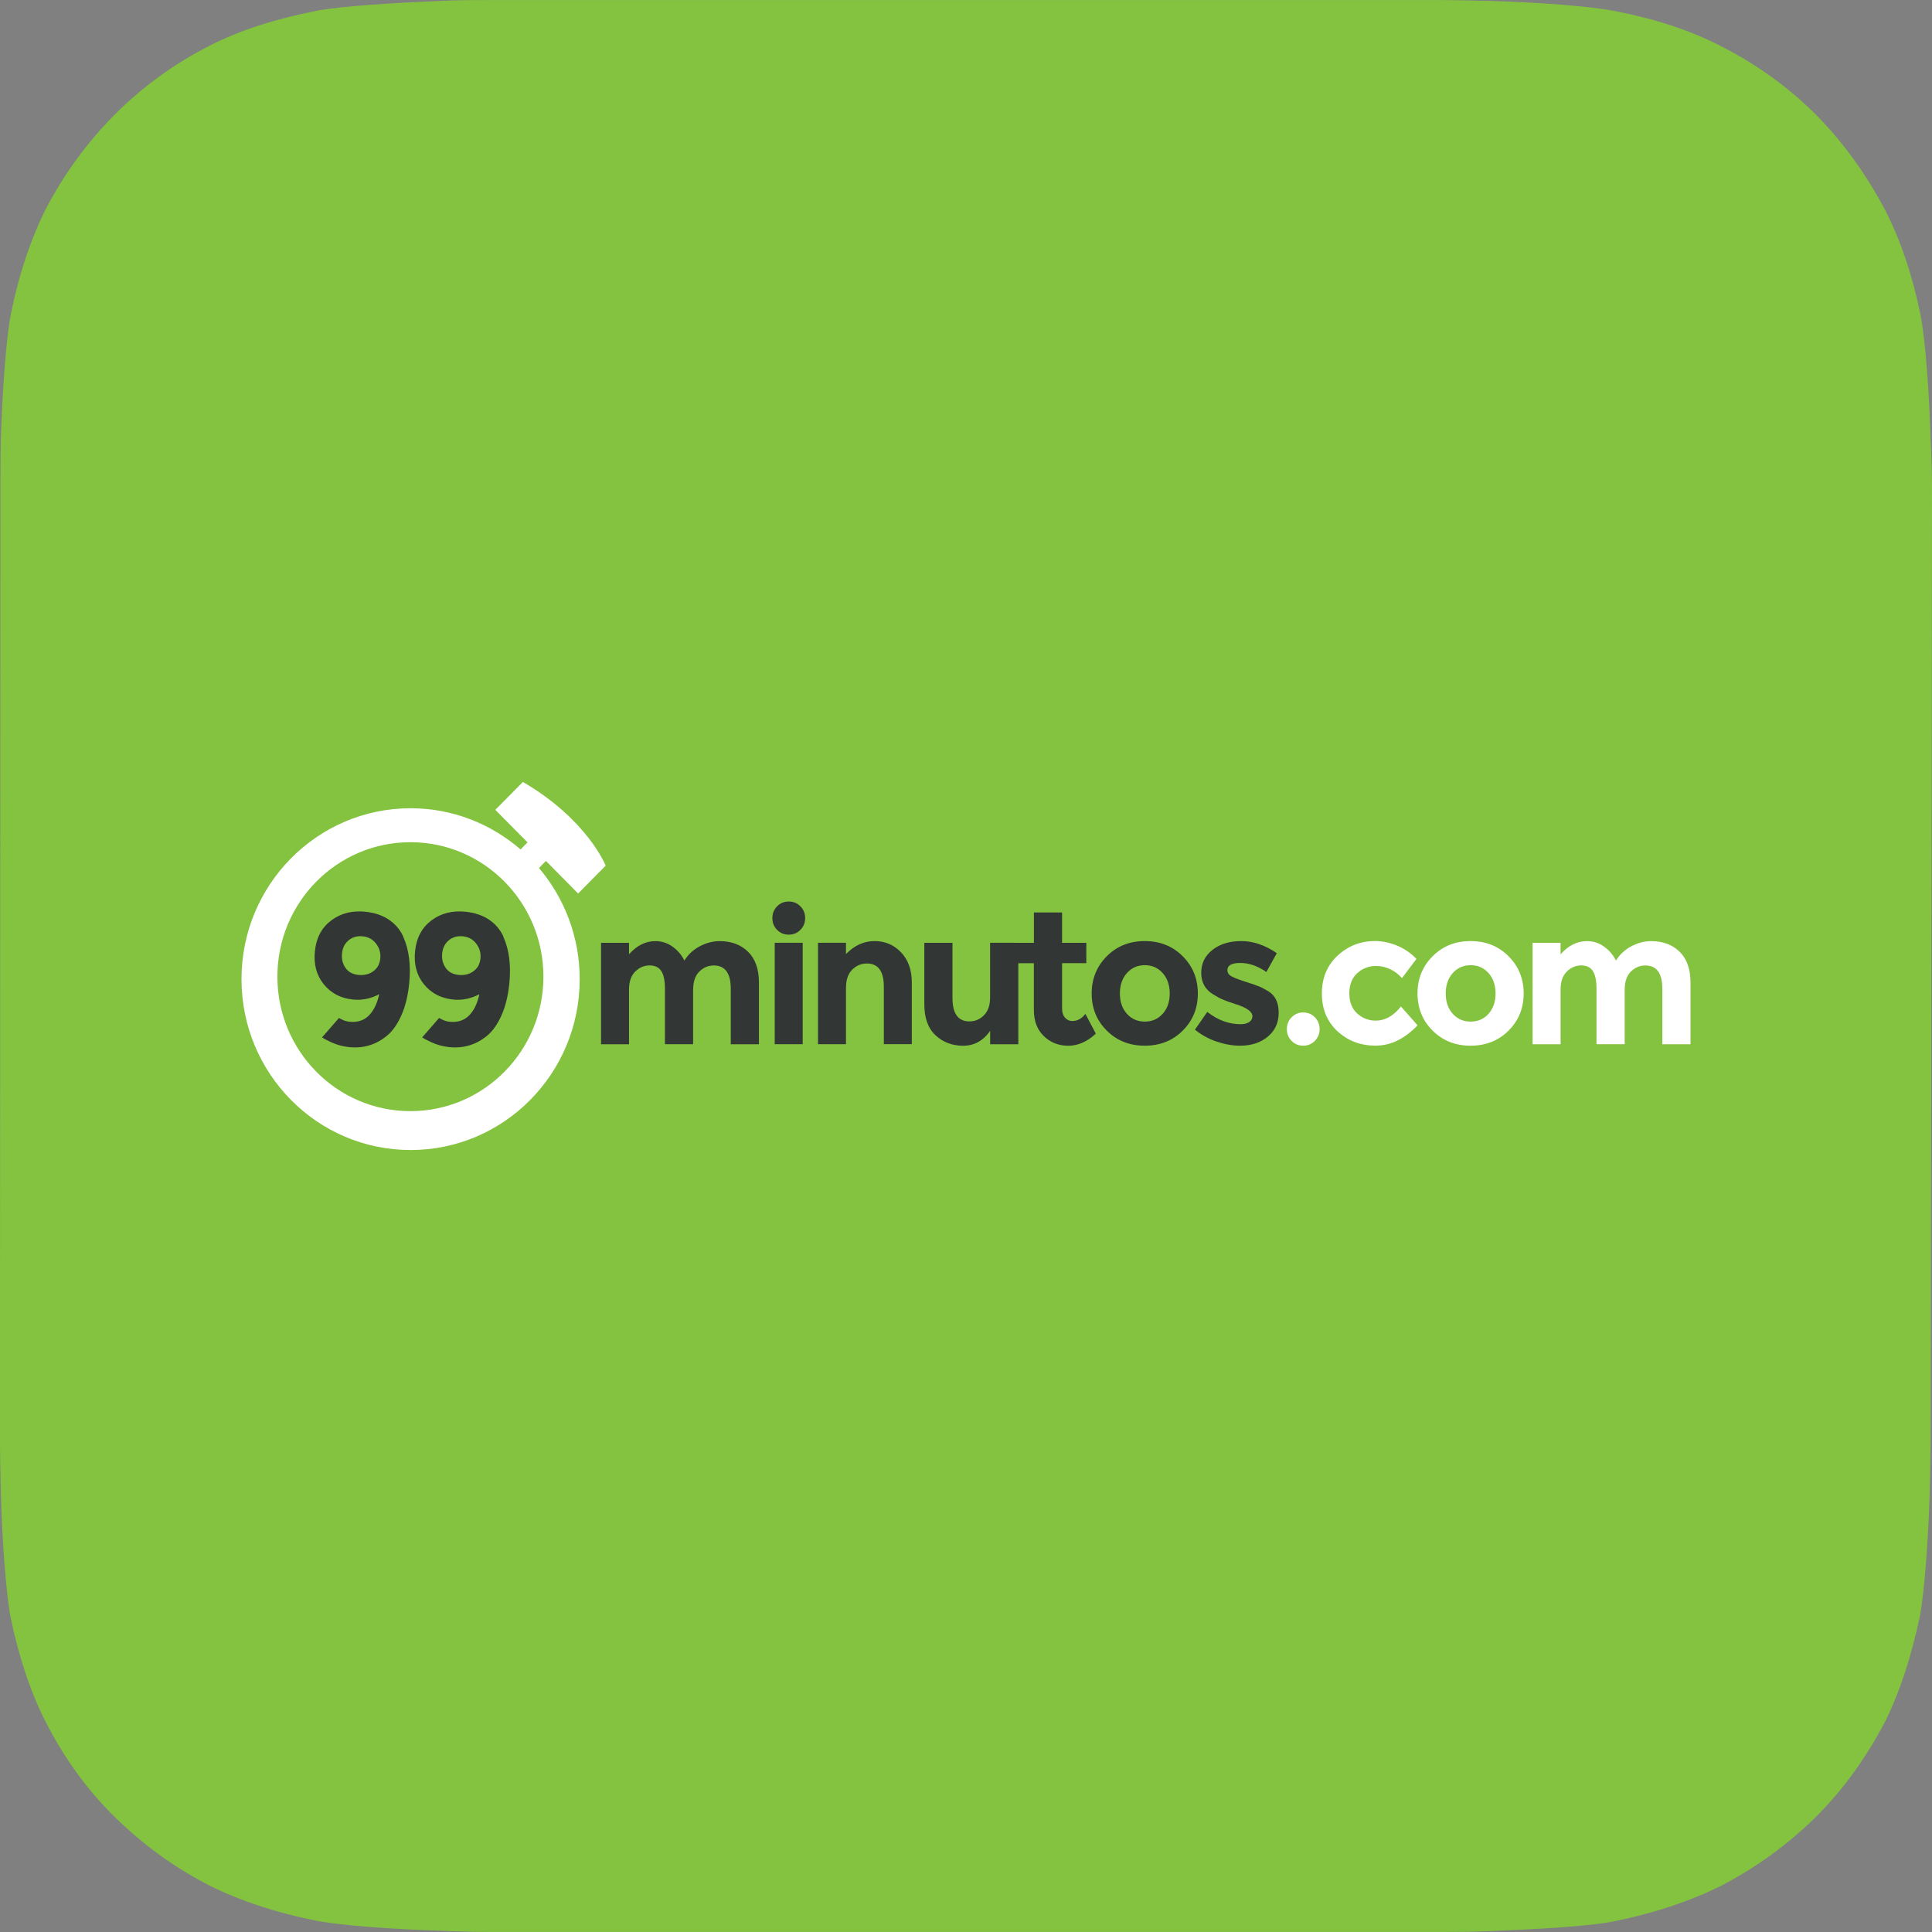 <?xml version="1.0" encoding="UTF-8"?>
<svg xmlns="http://www.w3.org/2000/svg" id="Layer_2" viewBox="0 0 400 400">
  <rect x="0" y="0" width="400" height="400" fill="#808080" stroke="none"/>
  <defs>
    <style>.cls-1{fill:#84c340;}.cls-1,.cls-2,.cls-3{fill-rule:evenodd;}.cls-2{fill:#323634;}.cls-3{fill:#fff;}</style>
  </defs>
  <g id="CONTAINERS">
    <path class="cls-1" d="m399.72,298.42c0,2.27-.09,6.9-.19,10.59-.28,8.89-1.04,20.52-2.08,25.82-1.7,7.95-4.07,15.42-7.19,21.66-3.88,7.38-8.6,14-14.28,19.67-5.77,5.68-12.38,10.5-19.66,14.28-6.24,3.12-13.9,5.68-21.84,7.28-5.2,1.14-16.73,1.7-25.62,2.08-3.59.19-8.41.19-10.59.19H101.25c-2.17,0-6.9-.09-10.59-.28-8.89-.28-20.52-1.04-25.81-2.18-7.94-1.61-15.32-4.07-21.56-7.19-7.37-3.78-13.9-8.61-19.66-14.28s-10.4-12.2-14.18-19.58c-3.21-6.24-5.67-13.9-7.28-21.75-.95-5.2-1.8-16.74-1.99-25.73-.09-3.69-.19-8.42-.19-10.59L.09,101.4c0-2.18,0-6.9.09-10.59.28-8.99,1.04-20.62,2.08-25.82,1.61-8.04,4.07-15.42,7.19-21.66,3.78-7.28,8.7-14,14.37-19.67,5.67-5.68,12.29-10.5,19.57-14.19,6.24-3.22,13.8-5.58,21.93-7.19,5.11-1.04,16.64-1.7,25.62-2.08,3.4-.19,8.23-.19,10.4-.19h196.93c2.27,0,7,.09,10.59.19,9.08.28,20.61,1.04,25.9,2.18,7.85,1.51,15.41,3.97,21.56,7.19,7.47,3.78,14.09,8.61,19.76,14.28,5.67,5.77,10.4,12.39,14.28,19.77,3.21,6.24,5.67,13.71,7.28,21.66,1.04,5.3,1.8,16.74,2.08,25.63.19,3.78.28,8.42.28,10.59l-.28,196.93Z"></path>
  </g>
  <g id="LOGOS">
    <g id="Page-1">
      <g id="_99-LAnding">
        <g id="_99minutos-logo">
          <path id="Fill-1" class="cls-2" d="m143.5,204.87v11.32h-5.83v-11.47c0-1.66-.25-2.89-.75-3.67-.5-.78-1.31-1.17-2.43-1.17s-2.11.42-2.97,1.27c-.86.85-1.29,2.09-1.29,3.73v11.32h-5.79v-21h5.79v2.38c1.6-1.82,3.42-2.73,5.48-2.73,1.31,0,2.5.39,3.57,1.17,1.07.78,1.87,1.73,2.41,2.85.8-1.27,1.87-2.26,3.22-2.97,1.35-.7,2.71-1.05,4.07-1.05,2.45,0,4.41.74,5.91,2.21,1.49,1.47,2.24,3.6,2.24,6.38v12.76h-5.83v-11.47c0-3.23-1.17-4.84-3.51-4.84-1.16,0-2.16.42-3.01,1.27-.85.85-1.27,2.09-1.27,3.73h0Zm17.39-12.35c-.66-.66-.98-1.48-.98-2.44s.33-1.78.98-2.44c.66-.66,1.46-.99,2.41-.99s1.76.33,2.41.99c.66.66.99,1.48.99,2.44s-.33,1.78-.99,2.44c-.66.66-1.46.99-2.41.99s-1.76-.33-2.41-.99h0Zm49.31,2.67h-5.21v11.32c0,1.61-.43,2.84-1.27,3.69-.85.85-1.85,1.27-3.01,1.27-2.34,0-3.51-1.61-3.51-4.84v-11.43h-5.83v12.72c0,2.84.77,4.98,2.32,6.42,1.54,1.44,3.46,2.17,5.73,2.17s4.14-1.03,5.58-3.08v2.77h5.83v-16.78h3.22v9.68c0,2.29.69,4.1,2.07,5.42,1.38,1.33,3.06,1.99,5.06,1.99s3.89-.83,5.7-2.5l-2.16-4.1c-.75.99-1.66,1.48-2.74,1.48-.57,0-1.06-.23-1.47-.68-.41-.45-.62-1.09-.62-1.89v-9.41h5.02v-4.21h-5.02v-6.28h-5.83v6.28h-3.84Zm-49.8,0h5.79v21h-5.79v-21h0Zm14.75,9.29v11.71h-5.79v-21h5.79v2.34c1.75-1.8,3.72-2.69,5.91-2.69s4.02.78,5.5,2.34c1.48,1.56,2.22,3.64,2.22,6.24v12.76h-5.79v-11.86c0-3.23-1.17-4.84-3.51-4.84-1.16,0-2.17.42-3.03,1.27-.86.85-1.29,2.09-1.29,3.73h0Zm72.85,1.21c0,3.04-1.04,5.61-3.13,7.69-2.09,2.08-4.7,3.12-7.86,3.12s-5.77-1.04-7.86-3.12c-2.09-2.08-3.13-4.64-3.13-7.69s1.04-5.61,3.13-7.71c2.08-2.09,4.7-3.14,7.86-3.14s5.77,1.05,7.86,3.14c2.09,2.1,3.13,4.66,3.13,7.71h0Zm-16.14,0c0,1.72.48,3.12,1.45,4.2.97,1.08,2.2,1.62,3.71,1.62s2.74-.54,3.71-1.62c.97-1.08,1.45-2.48,1.45-4.2s-.48-3.12-1.45-4.22c-.97-1.09-2.2-1.64-3.71-1.64s-2.74.55-3.71,1.64c-.97,1.09-1.45,2.5-1.45,4.22h0Zm32.88,3.96c0,2.07-.75,3.73-2.26,4.98s-3.42,1.87-5.73,1.87c-1.54,0-3.15-.28-4.83-.84-1.67-.56-3.18-1.39-4.52-2.48l2.55-3.67c2.16,1.69,4.47,2.54,6.91,2.54.75,0,1.34-.15,1.78-.45.44-.3.66-.7.66-1.19s-.3-.95-.91-1.37c-.6-.42-1.48-.81-2.63-1.17-1.15-.36-2.02-.68-2.63-.94-.61-.26-1.29-.64-2.07-1.13-1.57-.99-2.36-2.45-2.36-4.39s.77-3.52,2.32-4.74c1.54-1.22,3.54-1.83,5.99-1.83s4.89.83,7.34,2.5l-2.16,3.9c-1.8-1.25-3.6-1.87-5.39-1.87s-2.68.49-2.68,1.48c0,.55.28.98.85,1.29.57.31,1.51.68,2.82,1.09,1.31.42,2.25.74,2.8.96.55.22,1.22.57,1.99,1.03,1.44.88,2.16,2.36,2.16,4.43h0Z"></path>
          <path id="Fill-8" class="cls-3" d="m267.41,215.5c-.66-.66-.98-1.48-.98-2.44s.33-1.78.98-2.44c.66-.66,1.46-1,2.41-1s1.76.33,2.41,1c.66.66.98,1.48.98,2.44s-.33,1.78-.98,2.44c-.66.66-1.46,1-2.41,1s-1.76-.33-2.41-1"></path>
          <path id="Fill-9" class="cls-3" d="m284.84,211.31c1.93,0,3.67-.98,5.21-2.93l3.44,3.9c-2.68,2.81-5.57,4.21-8.69,4.21s-5.75-1-7.9-2.99c-2.15-1.99-3.22-4.59-3.22-7.81s1.09-5.83,3.26-7.84c2.17-2.02,4.76-3.02,7.74-3.02,1.49,0,3.01.31,4.54.94,1.53.62,2.88,1.55,4.04,2.77l-3.01,3.98c-.67-.81-1.49-1.43-2.45-1.87-.97-.44-1.92-.66-2.88-.66-1.52,0-2.83.5-3.92,1.5-1.09,1-1.64,2.39-1.64,4.18s.55,3.17,1.64,4.16c1.09.99,2.37,1.48,3.84,1.48"></path>
          <path id="Fill-10" class="cls-3" d="m315.46,205.69c0,3.04-1.04,5.61-3.13,7.69-2.09,2.08-4.71,3.12-7.86,3.12s-5.77-1.04-7.86-3.12c-2.09-2.08-3.13-4.64-3.13-7.69s1.04-5.61,3.13-7.71c2.08-2.09,4.7-3.14,7.86-3.14s5.77,1.05,7.86,3.14c2.09,2.1,3.13,4.66,3.13,7.71h0Zm-16.14,0c0,1.72.48,3.12,1.45,4.2.97,1.08,2.2,1.62,3.71,1.62s2.74-.54,3.71-1.62c.97-1.08,1.45-2.48,1.45-4.2s-.48-3.12-1.45-4.22c-.97-1.09-2.2-1.64-3.71-1.64s-2.74.55-3.71,1.64c-.97,1.09-1.45,2.5-1.45,4.22h0Z"></path>
          <path id="Fill-11" class="cls-3" d="m336.37,204.87v11.32h-5.83v-11.47c0-1.66-.25-2.89-.75-3.67-.5-.78-1.31-1.17-2.43-1.17s-2.11.42-2.97,1.27c-.86.85-1.29,2.09-1.29,3.73v11.32h-5.79v-21h5.79v2.38c1.6-1.82,3.42-2.73,5.48-2.73,1.31,0,2.5.39,3.57,1.17,1.07.78,1.87,1.73,2.41,2.85.8-1.27,1.87-2.26,3.22-2.97,1.35-.7,2.71-1.05,4.07-1.05,2.45,0,4.41.74,5.91,2.21,1.49,1.47,2.24,3.6,2.24,6.38v12.76h-5.83v-11.47c0-3.23-1.17-4.84-3.51-4.84-1.16,0-2.16.42-3.01,1.27-.85.85-1.27,2.09-1.27,3.73"></path>
          <path id="Fill-12" class="cls-2" d="m83.46,193.84c-.66-1.4-1.64-2.55-2.96-3.44-1.32-.89-2.93-1.43-4.82-1.63-2.74-.29-5.1.3-7.08,1.78-1.98,1.48-3.11,3.59-3.4,6.33-.29,2.74.32,5.04,1.82,6.89,1.5,1.85,3.51,2.91,6.02,3.17,1.89.2,3.72-.17,5.47-1.1-.41,1.92-1.13,3.39-2.15,4.42-1.03,1.03-2.37,1.45-4.04,1.28-.69-.07-1.4-.34-2.14-.78l-3.5,4.02c.52.34,1.18.69,2.01,1.06,1.11.5,2.3.81,3.55.95,3,.32,5.66-.49,7.98-2.44,1.14-.98,2.1-2.37,2.9-4.18.8-1.81,1.33-3.96,1.59-6.44.4-3.86-.02-7.14-1.26-9.87h0Zm-6.2,7.27c-.87.61-1.9.86-3.09.73-1.19-.13-2.08-.62-2.66-1.48-.58-.86-.82-1.86-.7-3,.12-1.14.58-2.04,1.39-2.7.81-.66,1.79-.93,2.94-.8,1.15.12,2.07.64,2.75,1.55.68.91.96,1.93.84,3.07-.12,1.14-.61,2.01-1.48,2.63h0Z"></path>
          <path id="Fill-13" class="cls-2" d="m104.2,193.84c-.66-1.4-1.64-2.55-2.96-3.44-1.32-.89-2.93-1.43-4.82-1.63-2.74-.29-5.1.3-7.08,1.78-1.98,1.48-3.11,3.59-3.4,6.33-.29,2.74.32,5.04,1.82,6.89,1.5,1.85,3.51,2.91,6.02,3.17,1.89.2,3.72-.17,5.47-1.1-.41,1.92-1.13,3.39-2.15,4.42-1.03,1.03-2.37,1.45-4.04,1.28-.69-.07-1.41-.34-2.15-.78l-3.5,4.02c.52.34,1.18.69,2.01,1.06,1.11.5,2.3.81,3.55.95,3,.32,5.66-.49,7.98-2.44,1.14-.98,2.1-2.37,2.9-4.18.8-1.81,1.33-3.96,1.59-6.44.4-3.86-.02-7.14-1.26-9.87h0Zm-6.2,7.27c-.87.61-1.89.86-3.09.73-1.19-.13-2.08-.62-2.66-1.48-.58-.86-.82-1.86-.7-3,.12-1.14.58-2.04,1.39-2.7.81-.66,1.79-.93,2.94-.8,1.15.12,2.07.64,2.75,1.55.68.91.96,1.93.84,3.07-.12,1.14-.61,2.01-1.48,2.63h0Z"></path>
          <path id="Fill-14" class="cls-3" d="m119.69,185l5.71-5.78s-3.79-9.56-17.14-17.32l-5.71,5.77,6.67,6.73-1.44,1.47c-6.13-5.3-14.06-8.53-22.77-8.53-19.33,0-35.01,15.84-35.01,35.38s15.67,35.38,35.01,35.38,35.01-15.84,35.01-35.38c0-8.8-3.19-16.82-8.43-23.01l1.44-1.46,6.66,6.74Zm-7.18,17.21c0,15.37-12.33,27.84-27.54,27.84s-27.54-12.46-27.54-27.84,12.33-27.84,27.54-27.84,27.54,12.46,27.54,27.84h0Z"></path>
        </g>
      </g>
    </g>
  </g>
</svg>
